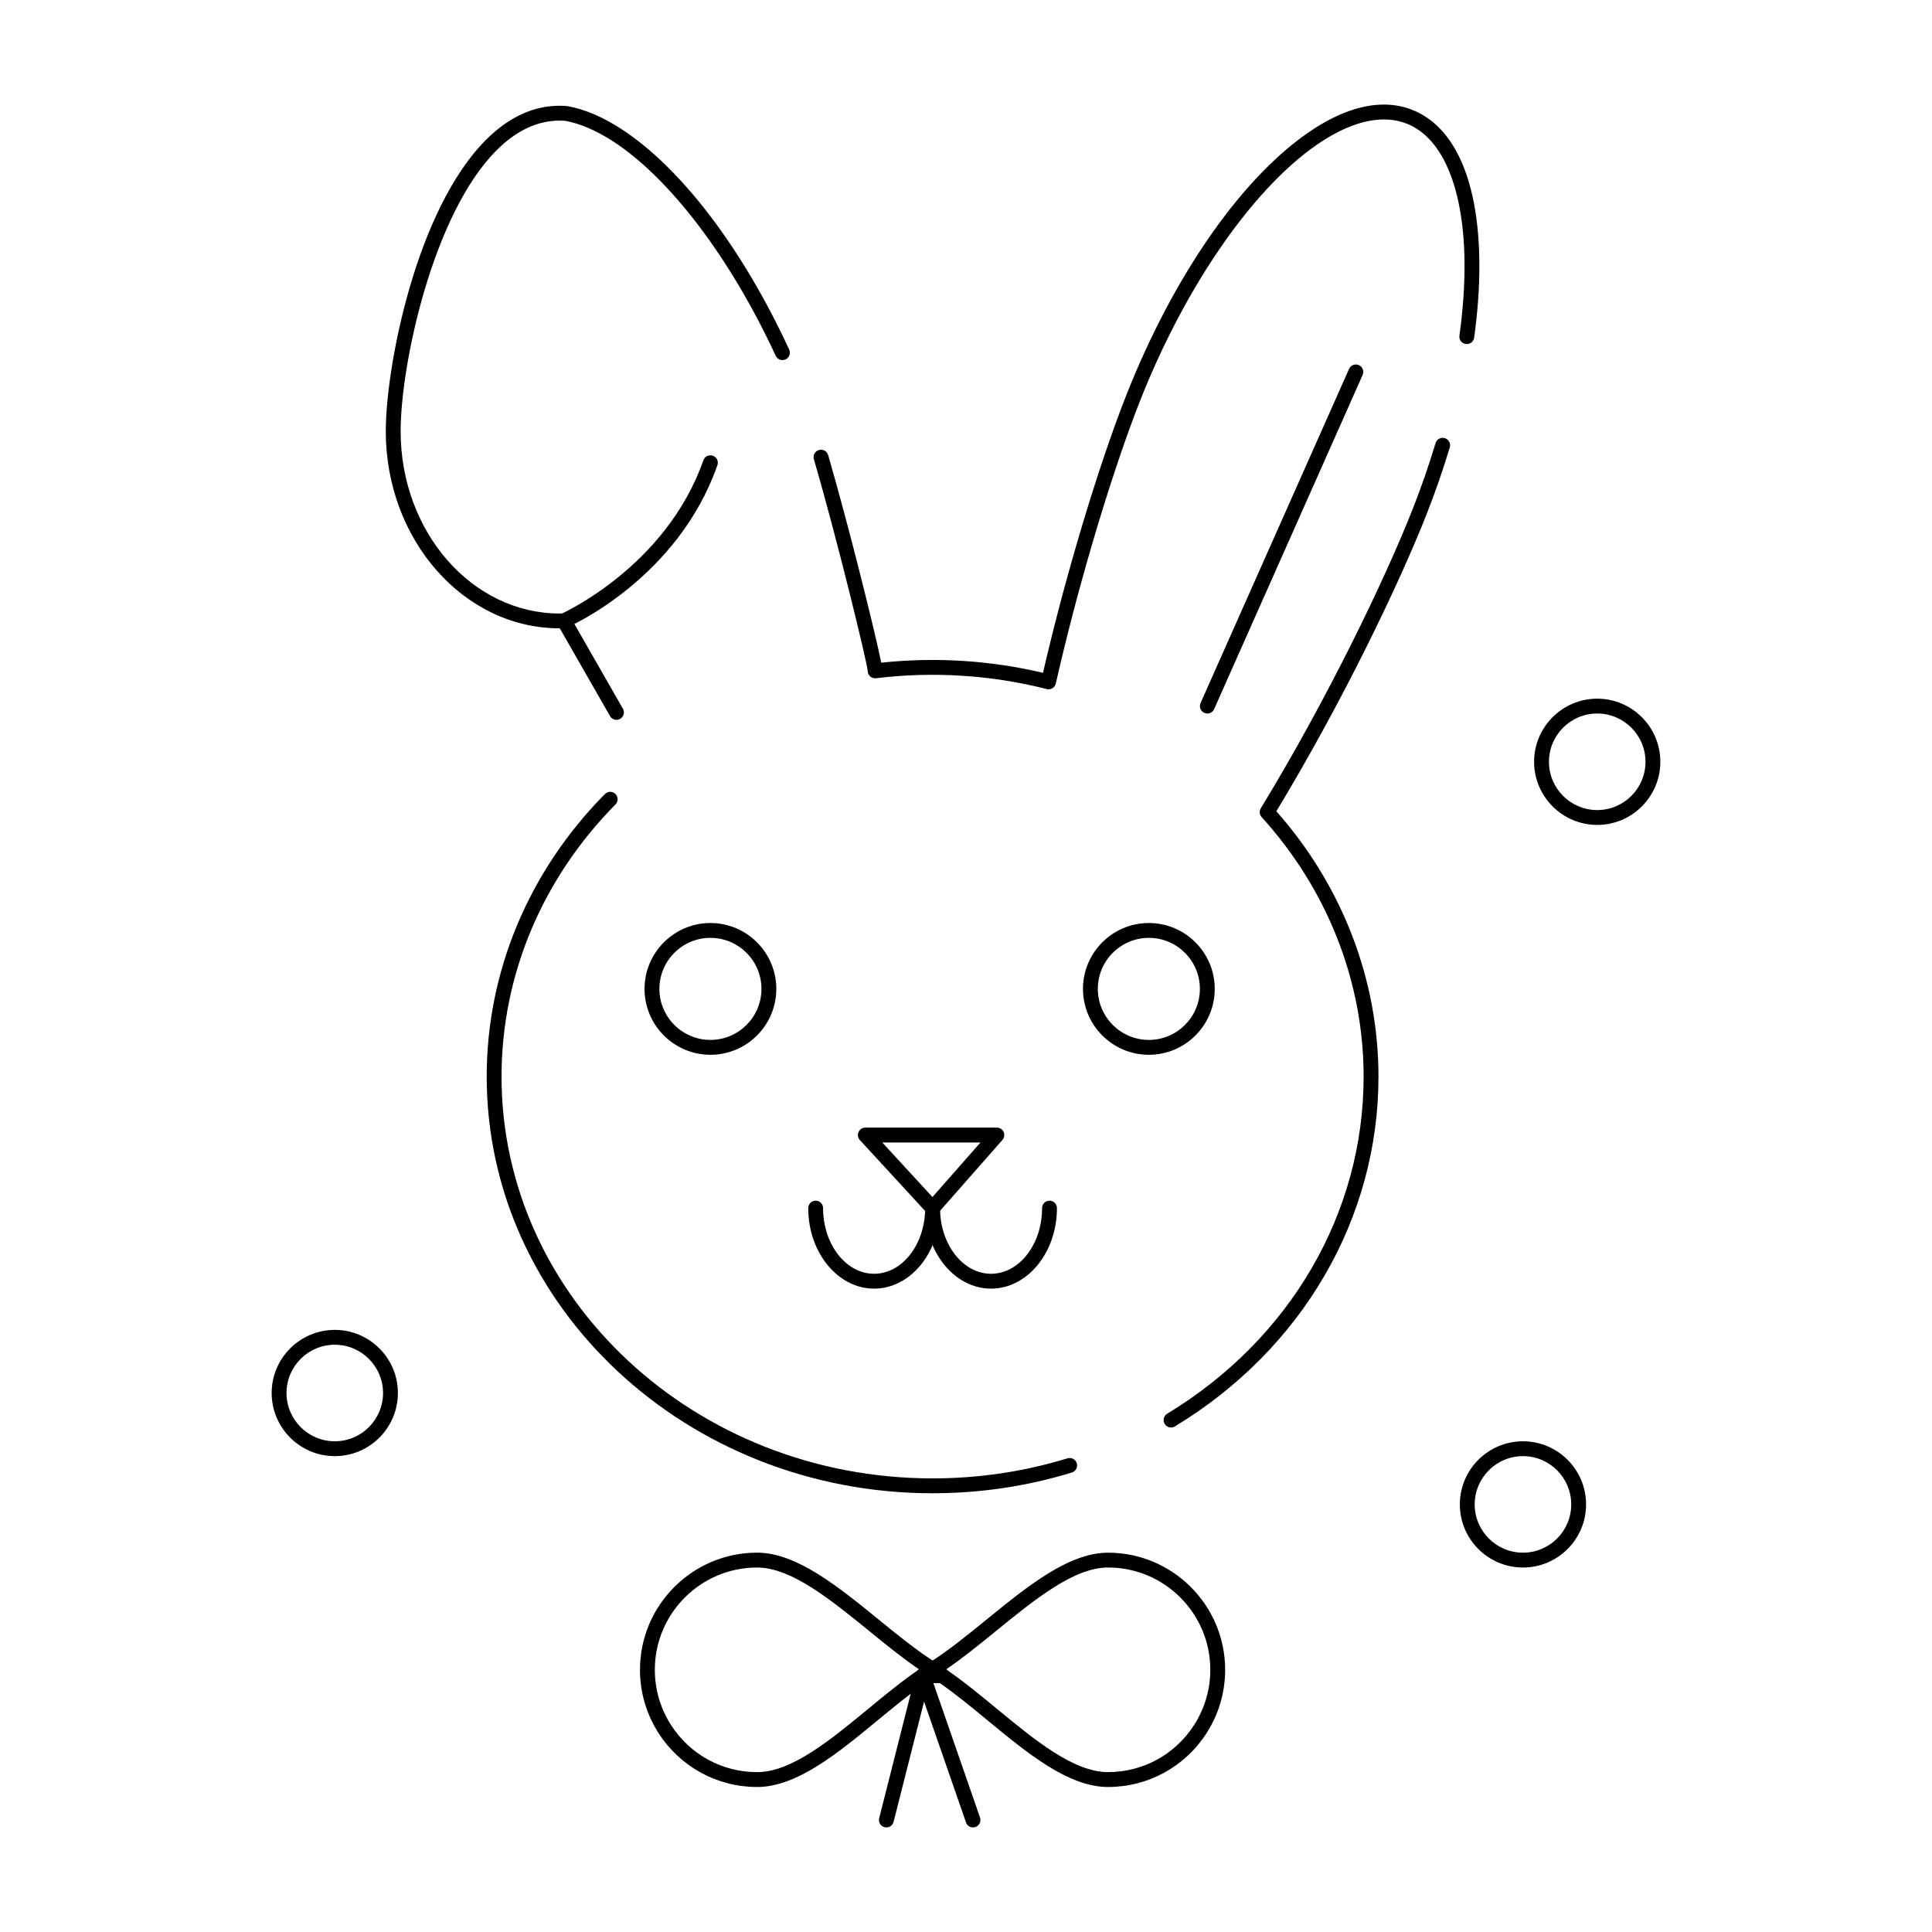 <?xml version="1.0" encoding="UTF-8"?>
<!-- Uploaded to: SVG Repo, www.svgrepo.com, Generator: SVG Repo Mixer Tools -->
<svg fill="#000000" width="800px" height="800px" version="1.1" viewBox="144 144 512 512" xmlns="http://www.w3.org/2000/svg">
 <g>
  <path d="m406.64 485.5c-9.629 0-17.461-9.57-17.461-21.336 0-1.086 0.883-1.969 1.969-1.969 1.086 0 1.969 0.883 1.969 1.969 0 9.594 6.066 17.398 13.523 17.398s13.523-7.805 13.523-17.398c0-1.086 0.883-1.969 1.969-1.969 1.086 0 1.969 0.883 1.969 1.969 0 11.766-7.836 21.336-17.461 21.336z"/>
  <path d="m375.65 485.5c-9.629 0-17.461-9.57-17.461-21.336 0-1.086 0.883-1.969 1.969-1.969s1.969 0.883 1.969 1.969c0 9.594 6.066 17.398 13.523 17.398 7.262 0 13.203-7.398 13.512-16.645l-17.285-18.789c-0.531-0.574-0.668-1.406-0.355-2.125 0.312-0.715 1.02-1.176 1.801-1.176h34.859c0.773 0 1.477 0.453 1.793 1.156 0.32 0.703 0.195 1.531-0.316 2.109l-16.562 18.82c-0.32 11.422-8.023 20.586-17.445 20.586zm2.16-38.73 13.301 14.457 12.723-14.457z"/>
  <path d="m448.46 423.53c-9.629 0-17.461-7.832-17.461-17.461 0-9.629 7.832-17.461 17.461-17.461s17.461 7.832 17.461 17.461c0 9.629-7.832 17.461-17.461 17.461zm0-30.988c-7.457 0-13.523 6.066-13.523 13.523 0 7.457 6.066 13.523 13.523 13.523 7.457 0 13.523-6.066 13.523-13.523 0.004-7.453-6.066-13.523-13.523-13.523z"/>
  <path d="m332.27 423.53c-9.629 0-17.461-7.832-17.461-17.461 0-9.629 7.832-17.461 17.461-17.461 9.629 0 17.461 7.832 17.461 17.461 0 9.629-7.832 17.461-17.461 17.461zm0-30.988c-7.457 0-13.523 6.066-13.523 13.523 0 7.457 6.066 13.523 13.523 13.523s13.523-6.066 13.523-13.523c0-7.453-6.066-13.523-13.523-13.523z"/>
  <path d="m293.47 310.48c-0.758 0-1.48-0.441-1.805-1.18-0.438-0.996 0.02-2.156 1.012-2.594 0.277-0.121 27.82-12.48 37.73-40.727 0.359-1.023 1.484-1.562 2.508-1.207 1.023 0.359 1.566 1.484 1.207 2.508-10.492 29.902-38.676 42.508-39.867 43.027-0.258 0.117-0.523 0.172-0.785 0.172z"/>
  <path d="m393.71 590.05h-0.027l-0.695-0.012c-1.207-0.02-2.414-0.02-3.617 0l-0.758 0.012c-0.848 0.023-1.641-0.547-1.902-1.375-0.262-0.828 0.051-1.73 0.766-2.219 0.965-0.66 1.828-1.223 2.633-1.727 0.637-0.398 1.445-0.398 2.082 0 0.785 0.492 1.594 1.02 2.465 1.617 0.617 0.332 1.039 0.984 1.039 1.734 0 1.09-0.867 1.945-1.977 1.969h-0.008z"/>
  <path d="m344.64 617.57c-10.613 0-20.375-5.344-26.125-14.293-3.215-5.008-4.914-10.805-4.914-16.77 0-17.113 13.922-31.039 31.039-31.039 10.426 0 21.457 8.98 32.125 17.66 5.121 4.168 10.414 8.477 15.43 11.598 0.578 0.359 0.93 0.992 0.93 1.672 0 0.68-0.352 1.312-0.93 1.672-0.832 0.516-1.66 1.066-2.496 1.637-4.356 2.977-8.848 6.68-13.195 10.262-10.496 8.652-21.348 17.602-31.863 17.602zm0-58.164c-14.945 0-27.102 12.16-27.102 27.102 0 5.207 1.484 10.27 4.293 14.641 5.019 7.816 13.547 12.484 22.812 12.484 9.102 0 19.402-8.492 29.363-16.703 4.41-3.637 8.973-7.398 13.477-10.477 0.027-0.02 0.051-0.035 0.078-0.055-4.414-3.004-8.91-6.66-13.277-10.219-10.141-8.242-20.617-16.773-29.645-16.773z"/>
  <path d="m437.64 617.57c-10.52 0-21.379-8.957-31.879-17.617-4.336-3.578-8.816-7.273-13.164-10.246-0.832-0.57-1.664-1.121-2.492-1.637-0.574-0.359-0.926-0.992-0.926-1.668 0-0.68 0.352-1.309 0.926-1.668 5-3.113 10.281-7.418 15.395-11.578 10.672-8.691 21.707-17.68 32.137-17.68 17.117 0 31.039 13.922 31.039 31.039 0 5.965-1.699 11.762-4.918 16.77-5.738 8.941-15.504 14.285-26.117 14.285zm-42.898-31.168c0.027 0.02 0.055 0.035 0.078 0.055 4.492 3.07 9.043 6.828 13.445 10.457 9.965 8.219 20.266 16.715 29.375 16.715 9.266 0 17.793-4.668 22.812-12.484 2.809-4.371 4.293-9.434 4.293-14.641 0-14.945-12.16-27.102-27.102-27.102-9.031 0-19.516 8.539-29.652 16.797-4.363 3.555-8.848 7.203-13.25 10.203z"/>
  <path d="m401.86 628.29c-0.816 0-1.578-0.512-1.859-1.324l-11.113-32.035-8.078 31.871c-0.266 1.055-1.34 1.695-2.391 1.426-1.055-0.266-1.691-1.336-1.426-2.391l9.691-38.238c0.215-0.844 0.953-1.445 1.824-1.484 0.895-0.047 1.66 0.5 1.945 1.32l13.266 38.238c0.355 1.027-0.188 2.148-1.215 2.504-0.211 0.074-0.43 0.113-0.645 0.113z"/>
  <path d="m547.6 559.41c-9.223 0-16.727-7.504-16.727-16.727 0-9.223 7.504-16.727 16.727-16.727s16.727 7.504 16.727 16.727c0.004 9.223-7.5 16.727-16.727 16.727zm0-29.52c-7.055 0-12.793 5.738-12.793 12.793 0 7.055 5.738 12.793 12.793 12.793 7.055 0 12.793-5.738 12.793-12.793 0-7.055-5.738-12.793-12.793-12.793z"/>
  <path d="m232.72 529.89c-9.223 0-16.727-7.504-16.727-16.727s7.504-16.727 16.727-16.727 16.727 7.504 16.727 16.727-7.504 16.727-16.727 16.727zm0-29.52c-7.055 0-12.793 5.738-12.793 12.793 0 7.055 5.738 12.793 12.793 12.793s12.793-5.738 12.793-12.793c0-7.055-5.742-12.793-12.793-12.793z"/>
  <path d="m567.28 362.61c-9.223 0-16.727-7.504-16.727-16.727s7.504-16.727 16.727-16.727 16.727 7.504 16.727 16.727c0.004 9.223-7.5 16.727-16.727 16.727zm0-29.52c-7.055 0-12.793 5.738-12.793 12.793 0 7.055 5.738 12.793 12.793 12.793 7.055 0 12.793-5.738 12.793-12.793 0-7.055-5.738-12.793-12.793-12.793z"/>
  <path d="m463.96 333.09c-0.266 0-0.539-0.055-0.801-0.172-0.992-0.441-1.441-1.605-1-2.598l39.359-88.559c0.441-0.992 1.605-1.438 2.598-1 0.992 0.441 1.441 1.605 1 2.598l-39.359 88.559c-0.324 0.738-1.043 1.172-1.797 1.172z"/>
  <path d="m391.14 539.73c-65.156 0-118.16-49.531-118.16-110.42 0-27.844 11.129-54.441 31.332-74.887 0.762-0.773 2.012-0.781 2.781-0.016 0.773 0.762 0.781 2.008 0.016 2.781-19.473 19.703-30.195 45.316-30.195 72.121 0 58.715 51.242 106.48 114.23 106.48 12.223 0 24.25-1.789 35.75-5.32 1.039-0.32 2.141 0.266 2.461 1.305 0.32 1.039-0.266 2.141-1.305 2.461-11.871 3.644-24.285 5.492-36.902 5.492zm63.203-17.43c-0.668 0-1.316-0.336-1.684-0.949-0.562-0.93-0.266-2.141 0.664-2.703 32.59-19.754 52.047-53.148 52.051-89.336 0-25.16-9.598-49.582-27.023-68.766-0.586-0.648-0.68-1.602-0.223-2.348 17.648-28.969 32.941-60.723 40.27-79.348 2.266-5.762 4.301-11.617 6.043-17.414 0.312-1.043 1.418-1.633 2.449-1.316 1.043 0.312 1.629 1.41 1.316 2.453-1.777 5.898-3.844 11.859-6.148 17.719-7.285 18.512-22.363 49.879-39.812 78.703 17.465 19.738 27.062 44.648 27.062 70.316 0 37.574-20.168 72.23-53.941 92.703-0.324 0.191-0.676 0.285-1.023 0.285zm-146.97-187.54c-0.684 0-1.348-0.355-1.711-0.992l-13.312-23.254h-0.051c-25.398 0-46.062-23.434-46.062-52.234 0-17.156 8.047-58.797 26.648-77.312 5.961-5.934 12.492-8.945 19.414-8.945 0.613 0 1.262 0.031 2.031 0.098 0.062 0.004 0.125 0.016 0.188 0.027 4.394 0.809 9.047 2.773 13.832 5.844 0.004 0.004 0.086 0.055 0.09 0.055 15.918 10.238 32.215 31.594 44.699 58.586 0.457 0.984 0.027 2.156-0.961 2.613-0.988 0.457-2.156 0.027-2.613-0.961-11.996-25.945-28.172-47.227-43.266-56.934-4.391-2.812-8.539-4.586-12.402-5.312-0.613-0.051-1.125-0.074-1.602-0.074-5.844 0-11.441 2.625-16.637 7.801-16.973 16.895-25.488 56.883-25.488 74.523 0 26.633 18.898 48.297 42.129 48.297 0.242 0 0.48-0.012 0.719-0.02l0.395-0.016c0.742-0.012 1.406 0.359 1.766 0.988l13.898 24.277c0.539 0.941 0.215 2.144-0.73 2.684-0.305 0.176-0.641 0.262-0.973 0.262zm114.51-8.086c-0.164 0-0.328-0.02-0.488-0.062-14.609-3.731-30.094-4.719-45.238-2.871-0.555 0.062-1.113-0.105-1.535-0.473s-0.664-0.898-0.672-1.457c-0.188-2.356-7.945-34.43-14.266-56.113-0.305-1.043 0.297-2.137 1.34-2.441 1.047-0.305 2.137 0.297 2.441 1.34 5.285 18.145 12.426 46.793 14.07 55.023 14.387-1.539 28.977-0.613 42.871 2.691 0.664-2.883 1.289-5.519 1.902-8.008 5.797-23.559 13.492-48.605 20.086-65.359 12.789-32.504 31.469-59.016 49.973-70.918 6.527-4.188 12.711-6.312 18.379-6.312 2.629 0 5.148 0.465 7.488 1.387 11.488 4.519 17.812 19.246 17.812 41.461 0 5.93-0.469 12.297-1.383 18.926-0.148 1.078-1.148 1.828-2.219 1.68-1.078-0.148-1.828-1.141-1.68-2.219 0.891-6.449 1.348-12.637 1.348-18.387 0-20.188-5.586-33.965-15.32-37.797-6.188-2.434-13.855-0.844-22.293 4.582-17.57 11.301-36.129 37.758-48.441 69.047-6.535 16.605-14.168 41.457-19.926 64.859-0.742 3.016-1.504 6.254-2.336 9.895-0.117 0.52-0.441 0.965-0.891 1.242-0.309 0.188-0.664 0.285-1.023 0.285z"/>
 </g>
</svg>